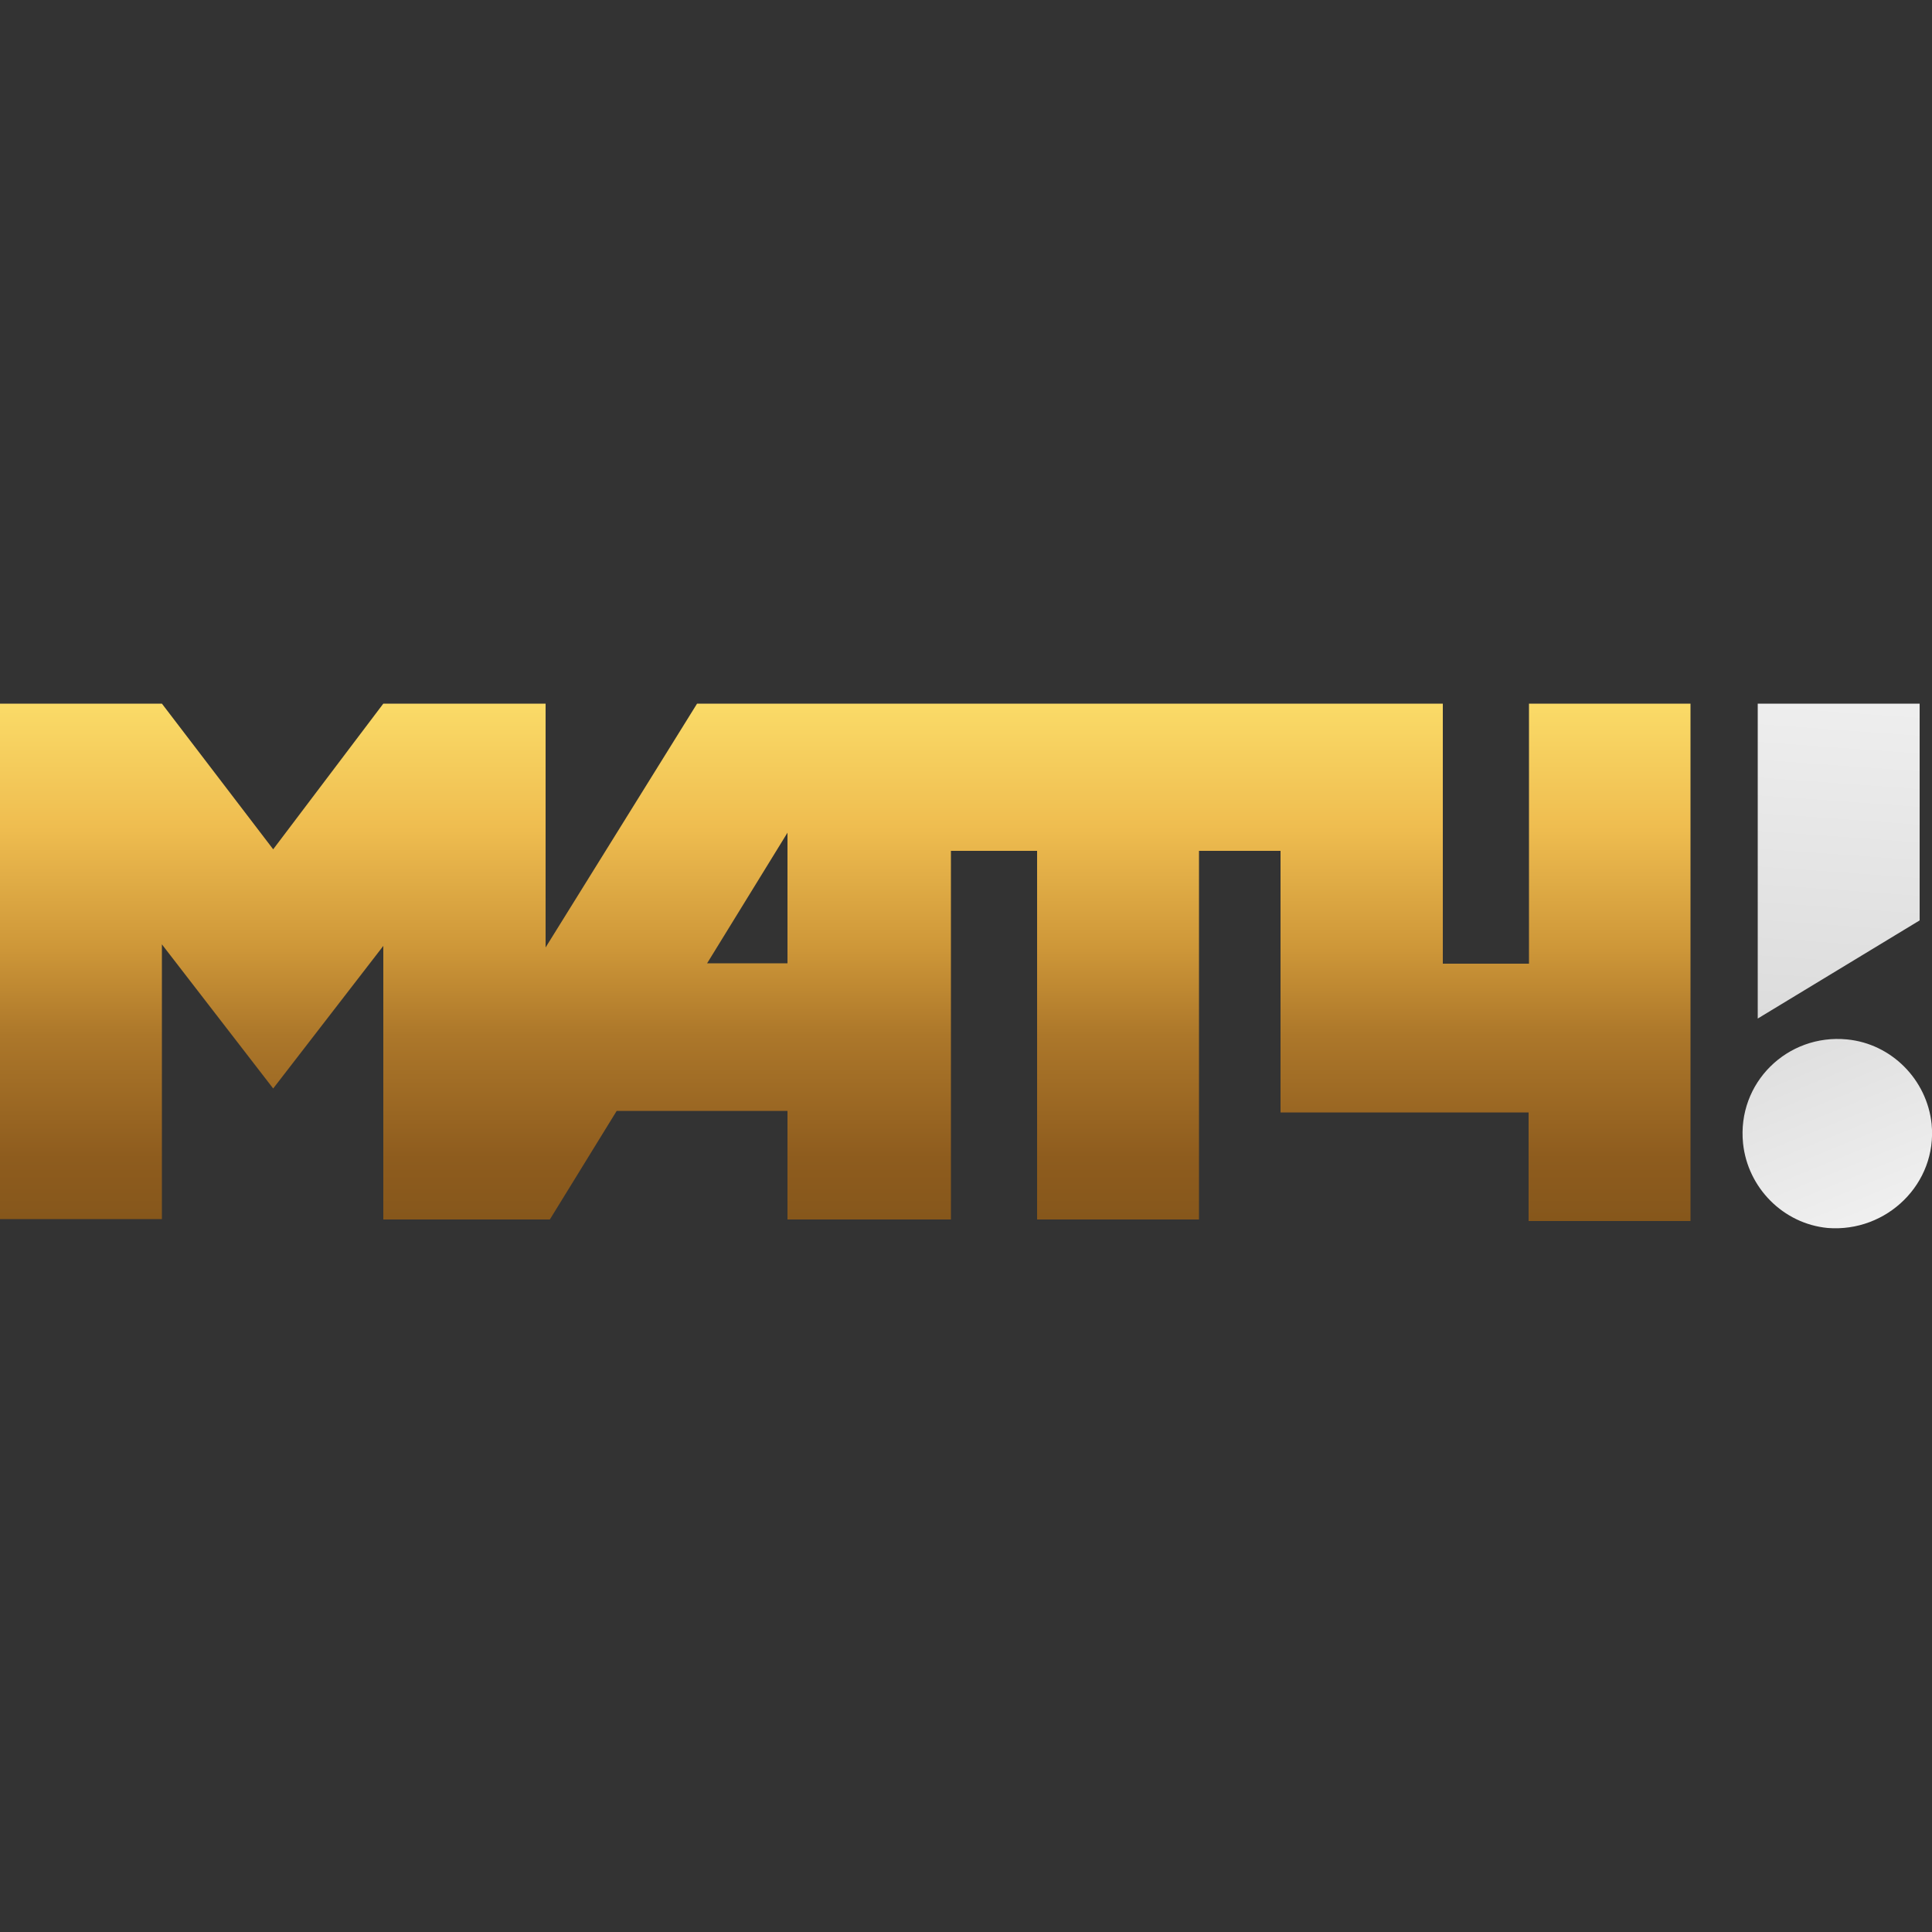 <?xml version="1.0" encoding="UTF-8"?> <!-- Generator: Adobe Illustrator 24.0.2, SVG Export Plug-In . SVG Version: 6.00 Build 0) --> <svg xmlns="http://www.w3.org/2000/svg" xmlns:xlink="http://www.w3.org/1999/xlink" id="Слой_1" x="0px" y="0px" viewBox="0 0 50 50" style="enable-background:new 0 0 50 50;" xml:space="preserve"><rect x="0" y="0" width="50" height="50" fill="#333333" stroke="none"/> <style type="text/css"> .st0{fill-rule:evenodd;clip-rule:evenodd;fill:url(#SVGID_1_);} .st1{fill-rule:evenodd;clip-rule:evenodd;fill:url(#SVGID_2_);} .st2{fill-rule:evenodd;clip-rule:evenodd;fill:url(#SVGID_3_);} </style> <g> <linearGradient id="SVGID_1_" gradientUnits="userSpaceOnUse" x1="21.879" y1="18.302" x2="21.879" y2="34.461" gradientTransform="matrix(1 0 0 1 0 -0.535)"> <stop offset="0" style="stop-color:#FCDF6B"></stop> <stop offset="0.224" style="stop-color:#EFBD50"></stop> <stop offset="0.423" style="stop-color:#CD9638"></stop> <stop offset="0.559" style="stop-color:#AC772A"></stop> <stop offset="0.756" style="stop-color:#8E5C1E"></stop> <stop offset="0.892" style="stop-color:#83551A"></stop> <stop offset="1" style="stop-color:#996520"></stop> </linearGradient> <path class="st0" d="M39.57,18.21v6.73h-2.23v-6.73h-19.3l-3.92,6.31v-6.31H9.92l-2.85,3.77l-2.88-3.77H0v13.34h4.19v-7.11 l2.88,3.73l2.85-3.69v7.08h4.31l1.73-2.81h4.42v2.81h4.23v-9.54h2.23v9.54h4.19v-9.54h2.11v6.77h6.42v2.81h4.19V18.21 C43.76,18.21,39.57,18.21,39.57,18.21z M20.38,21.55v3.38H18.3L20.38,21.55z"></path> <linearGradient id="SVGID_2_" gradientUnits="userSpaceOnUse" x1="39.965" y1="127.734" x2="47.851" y2="17.834" gradientTransform="matrix(1 0 0 1 0 -0.535)"> <stop offset="0" style="stop-color:#000000"></stop> <stop offset="1" style="stop-color:#F0F0F0"></stop> </linearGradient> <path class="st1" d="M45.49,18.21v8.15l4.19-2.54v-5.61C49.68,18.21,45.49,18.21,45.49,18.21z"></path> <linearGradient id="SVGID_3_" gradientUnits="userSpaceOnUse" x1="48.606" y1="32.483" x2="42.843" y2="18.312" gradientTransform="matrix(1 0 0 1 0 -0.535)"> <stop offset="0" style="stop-color:#F1F1F1"></stop> <stop offset="1" style="stop-color:#BDBDBD"></stop> </linearGradient> <path class="st2" d="M49.99,29.09c-0.12-1.15-1.04-2.08-2.19-2.19c-1.54-0.15-2.85,1.12-2.69,2.69c0.12,1.15,1.04,2.08,2.19,2.19 C48.83,31.9,50.14,30.63,49.99,29.09"></path> </g> <g> </g> <g> </g> <g> </g> <g> </g> <g> </g> <g> </g> </svg> 